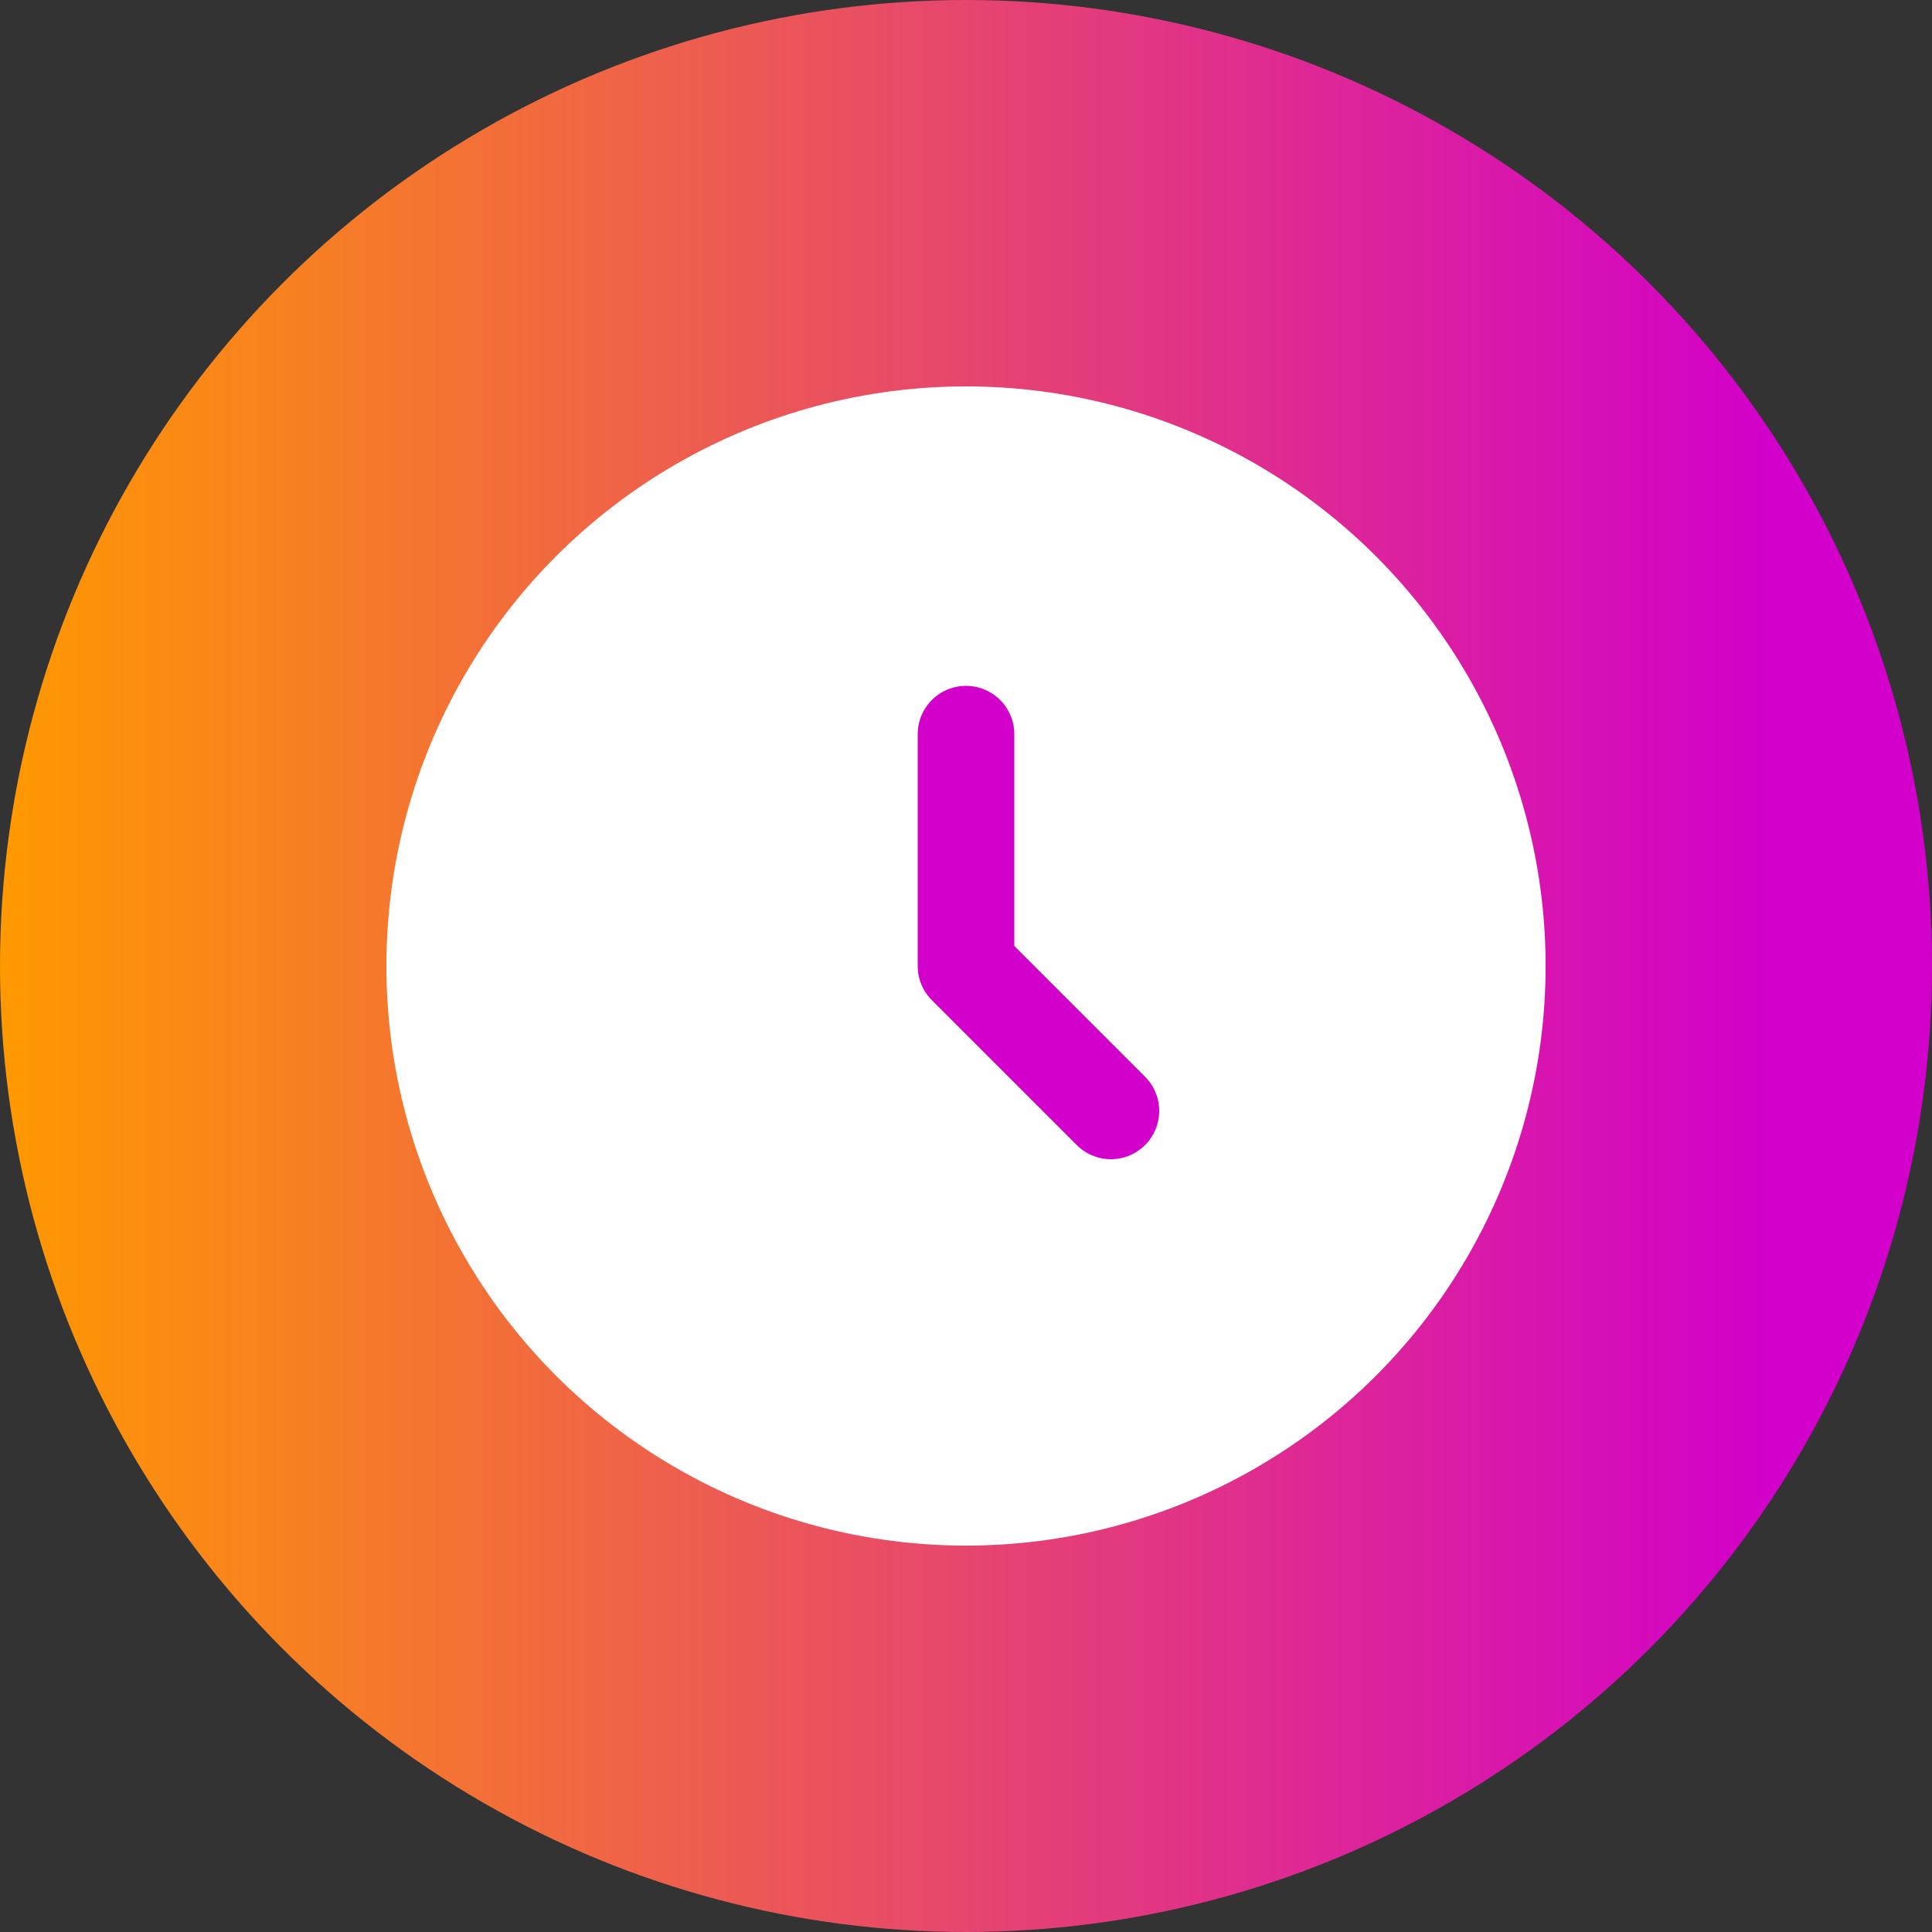<?xml version="1.0" encoding="UTF-8"?> <svg xmlns="http://www.w3.org/2000/svg" width="40" height="40" viewBox="0 0 40 40" fill="none"><rect x="0" y="0" width="40" height="40" fill="#333333" stroke="none"/> <circle cx="20" cy="20" r="20" fill="url(#paint0_linear_909_187)"></circle> <circle cx="20" cy="20" r="12" fill="white"></circle> <path d="M20 15.2V20L23 23" stroke="#D200CA" stroke-width="2" stroke-linecap="round" stroke-linejoin="round"></path> <defs> <linearGradient id="paint0_linear_909_187" x1="0" y1="40" x2="36.751" y2="40" gradientUnits="userSpaceOnUse"> <stop stop-color="#FF9900"></stop> <stop offset="1" stop-color="#D200CA"></stop> </linearGradient> </defs> </svg> 